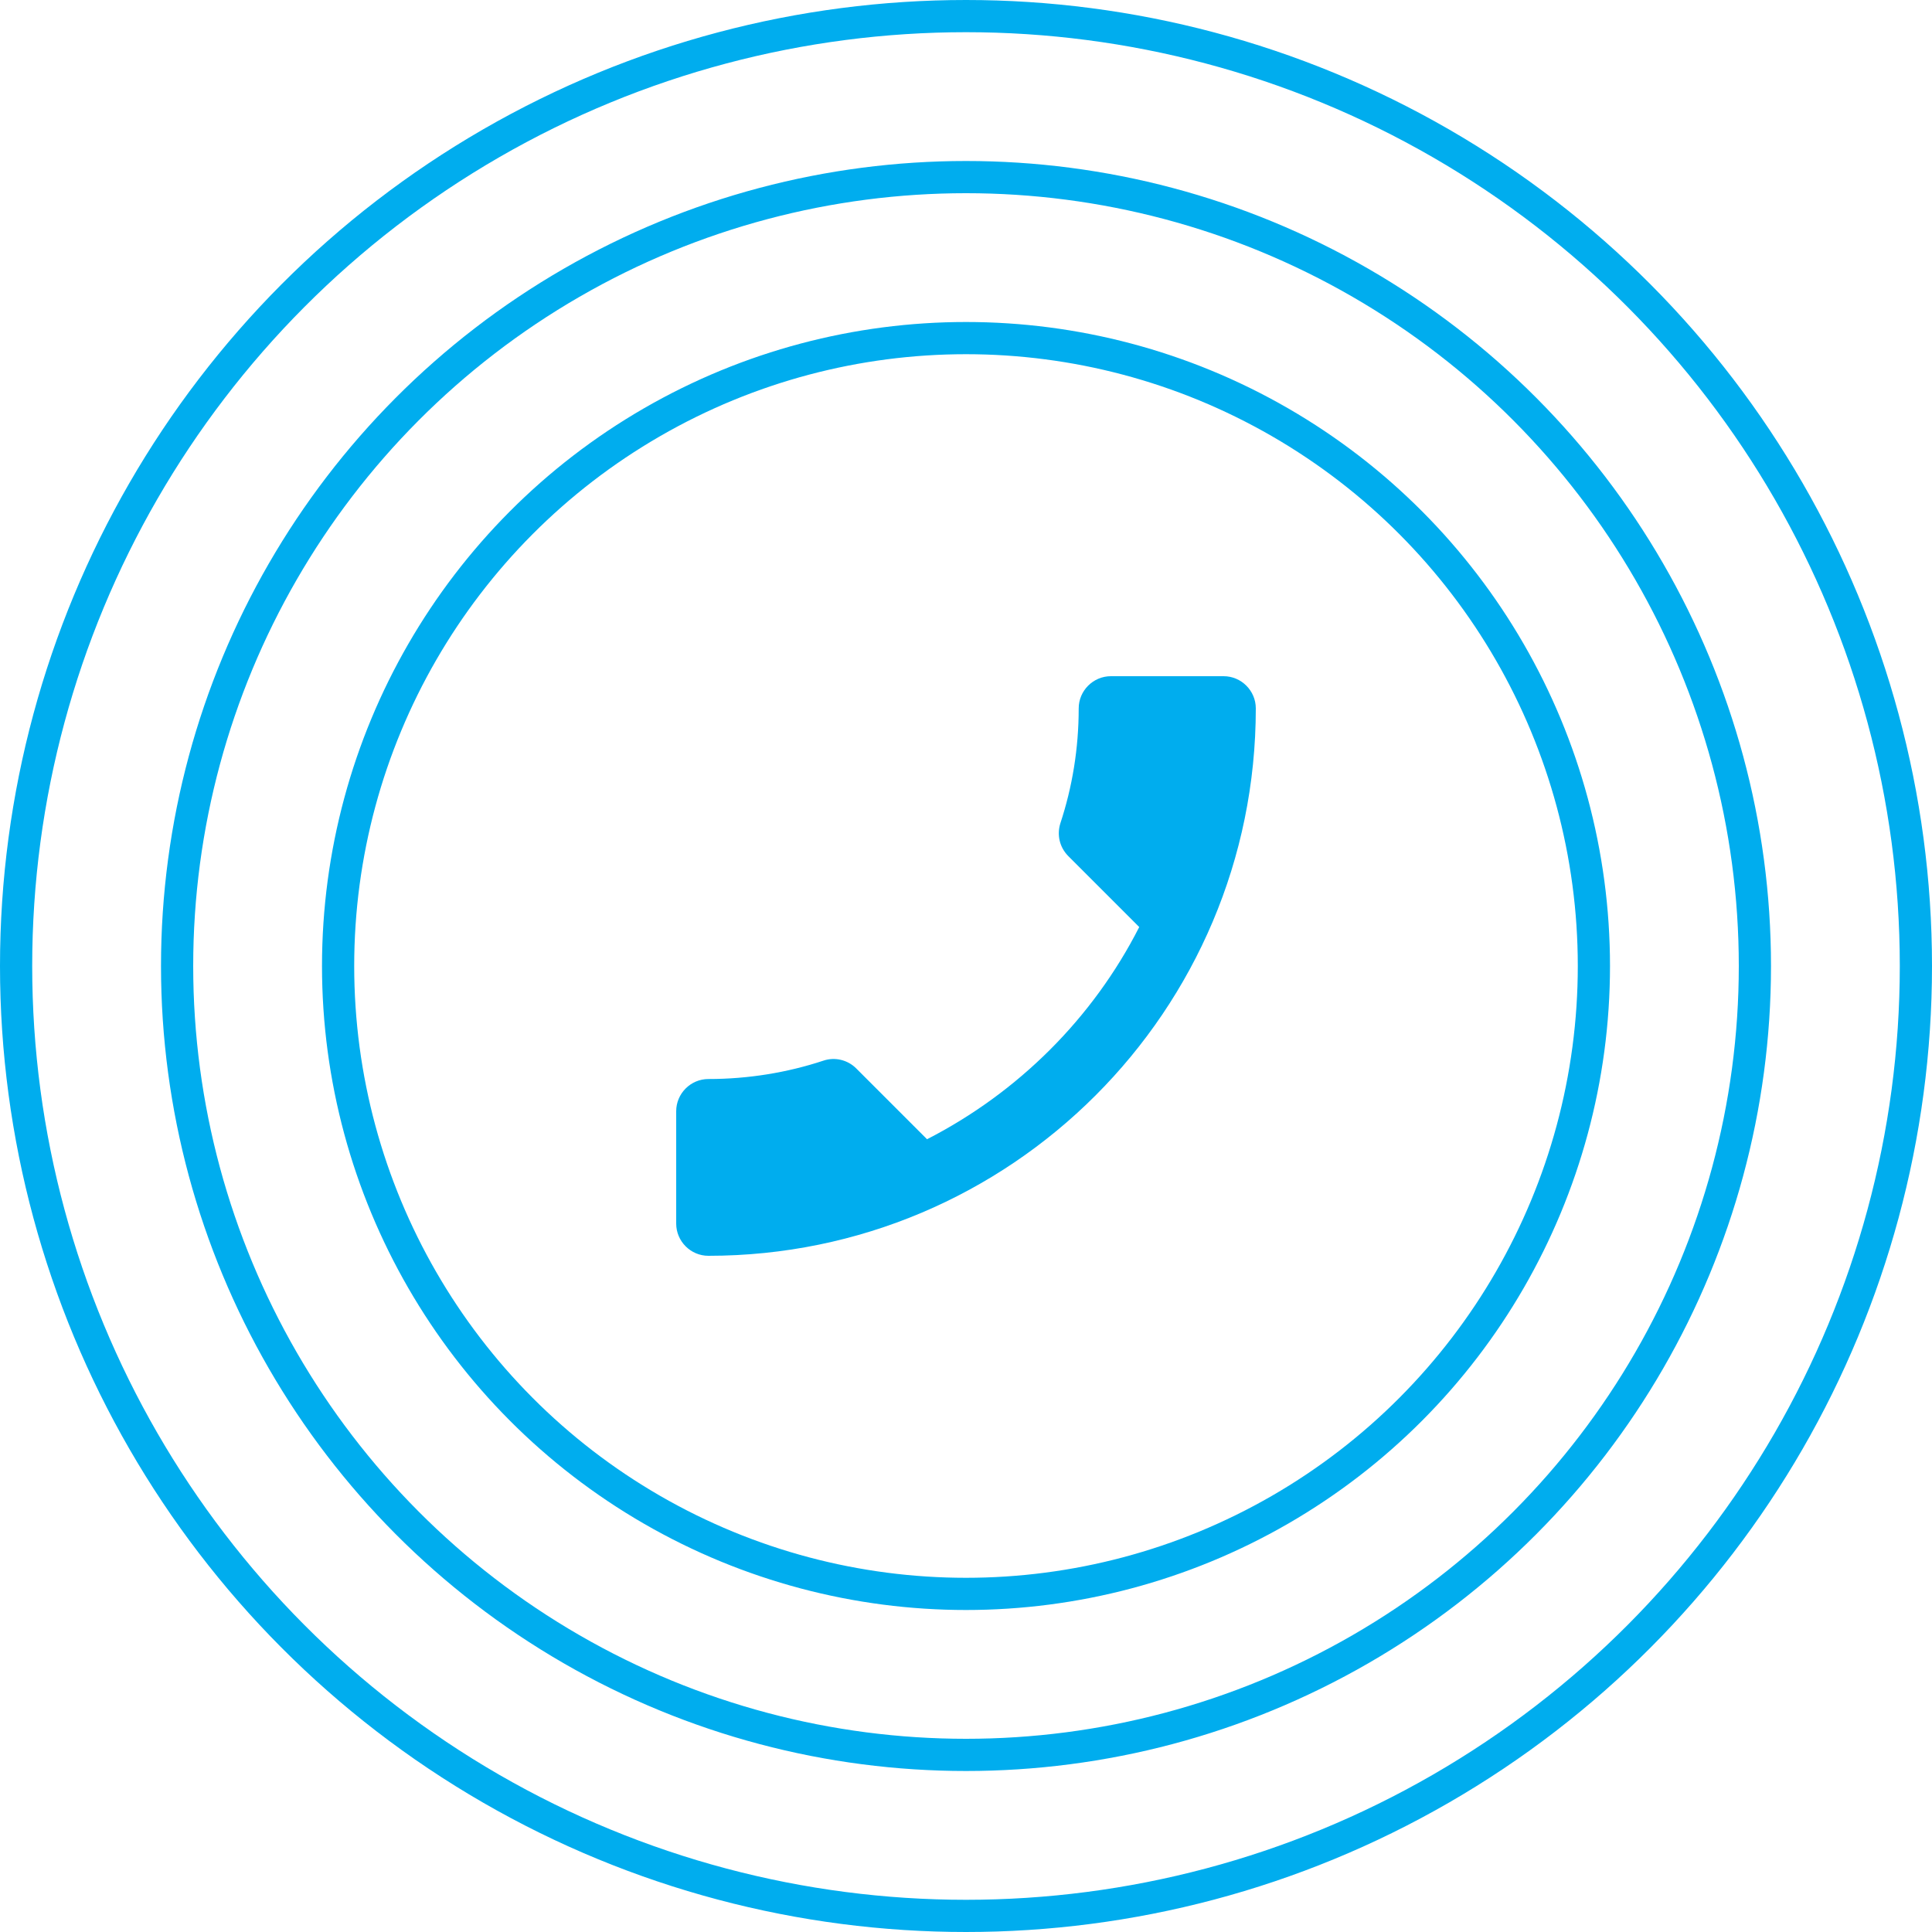 <?xml version="1.0" encoding="utf-8"?>
<svg width="60" height="60" viewBox="0 0 60 60" fill="none" xmlns="http://www.w3.org/2000/svg">
<circle cx="30" cy="30" r="29.5" stroke="#00ADEE"/>
<circle cx="30" cy="30" r="24.5" stroke="#00ADEE"/>
<circle cx="30" cy="30" r="19.5" stroke="#00ADEE"/>
<path d="M35.38 28.79L33.18 26.59C32.9 26.31 32.82 25.92 32.93 25.57C33.3 24.45 33.5 23.25 33.5 22C33.5 21.45 33.95 21 34.5 21H38C38.55 21 39 21.45 39 22C39 31.39 31.39 39 22 39C21.45 39 21 38.55 21 38V34.51C21 33.96 21.45 33.51 22 33.51C23.24 33.51 24.45 33.31 25.57 32.94C25.92 32.82 26.32 32.91 26.59 33.18L28.79 35.38C31.62 33.93 33.94 31.62 35.38 28.79Z" fill="#00ADEE"/>
</svg>
